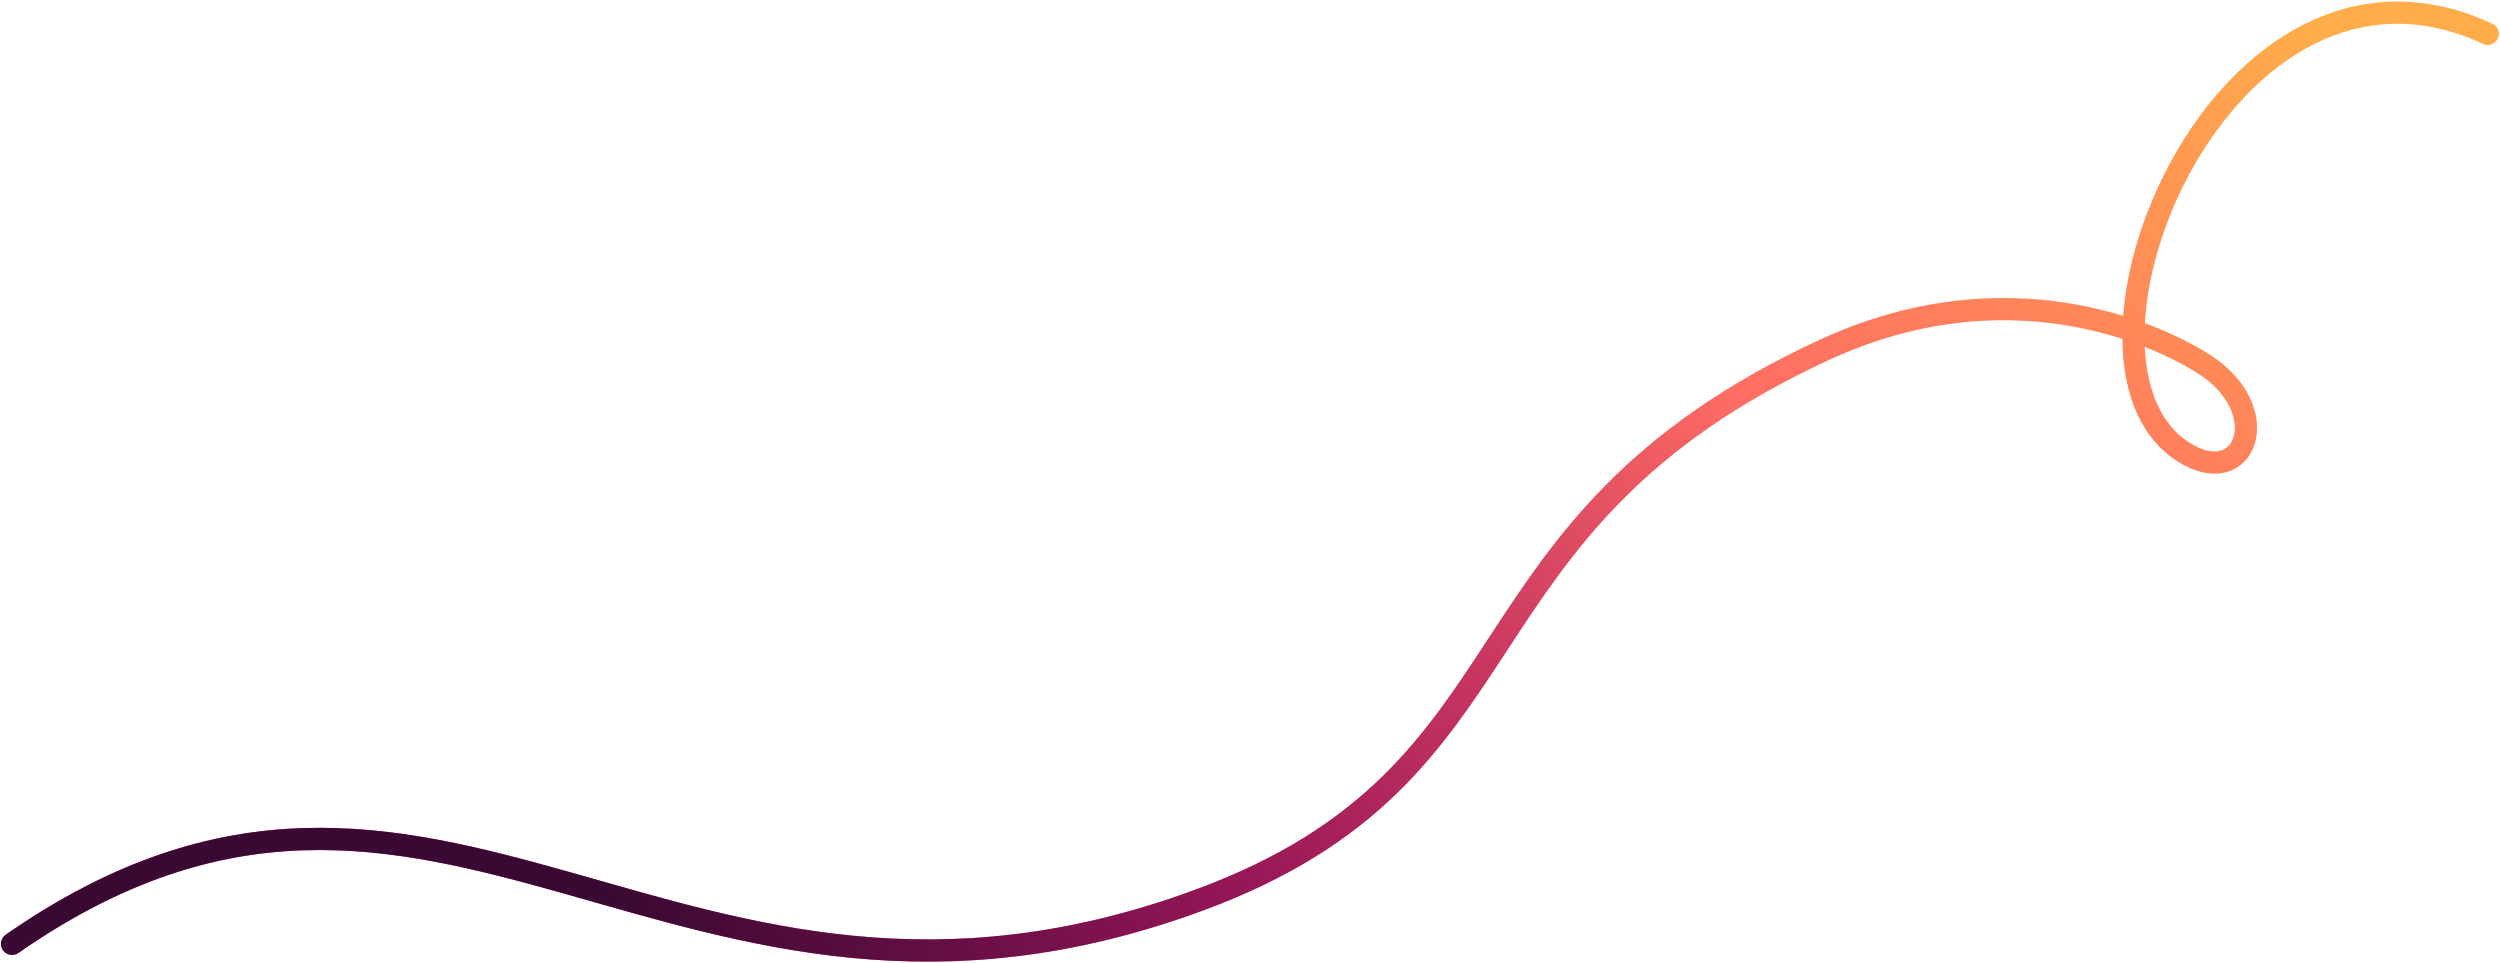 <svg width="1462" height="563" fill="none" xmlns="http://www.w3.org/2000/svg"><path d="M7.052 551.953c249.238-173.287 387.455 87.533 694.366-25.623 202.62-74.704 142.08-218.53 365.412-321.702 106.33-49.117 193.25-10.147 222.25 8.444 42.03 26.942 24.27 74.642-12.41 51.13-83.24-53.362 23.87-316.402 178.13-244.414" stroke="url(#a)" stroke-width="13" stroke-linecap="round"/><path d="M7.052 551.953c249.238-173.287 387.455 87.533 694.366-25.623 202.62-74.704 142.08-218.53 365.412-321.702 106.33-49.117 193.25-10.147 222.25 8.444 42.03 26.942 24.27 74.642-12.41 51.13-83.24-53.362 23.87-316.402 178.13-244.414" stroke="url(#b)" stroke-opacity=".8" stroke-width="13" stroke-linecap="round"/><defs><linearGradient id="a" x1="655.978" y1="491.115" x2="1073.27" y2="-164.43" gradientUnits="userSpaceOnUse"><stop stop-color="#FF2481"/><stop offset="1" stop-color="#FFAD4A"/></linearGradient><linearGradient id="b" x1="1073.5" y1="353.17" x2="424.168" y2="666.742" gradientUnits="userSpaceOnUse"><stop stop-color="#08021F" stop-opacity="0"/><stop offset="1" stop-color="#08021F"/></linearGradient></defs></svg>